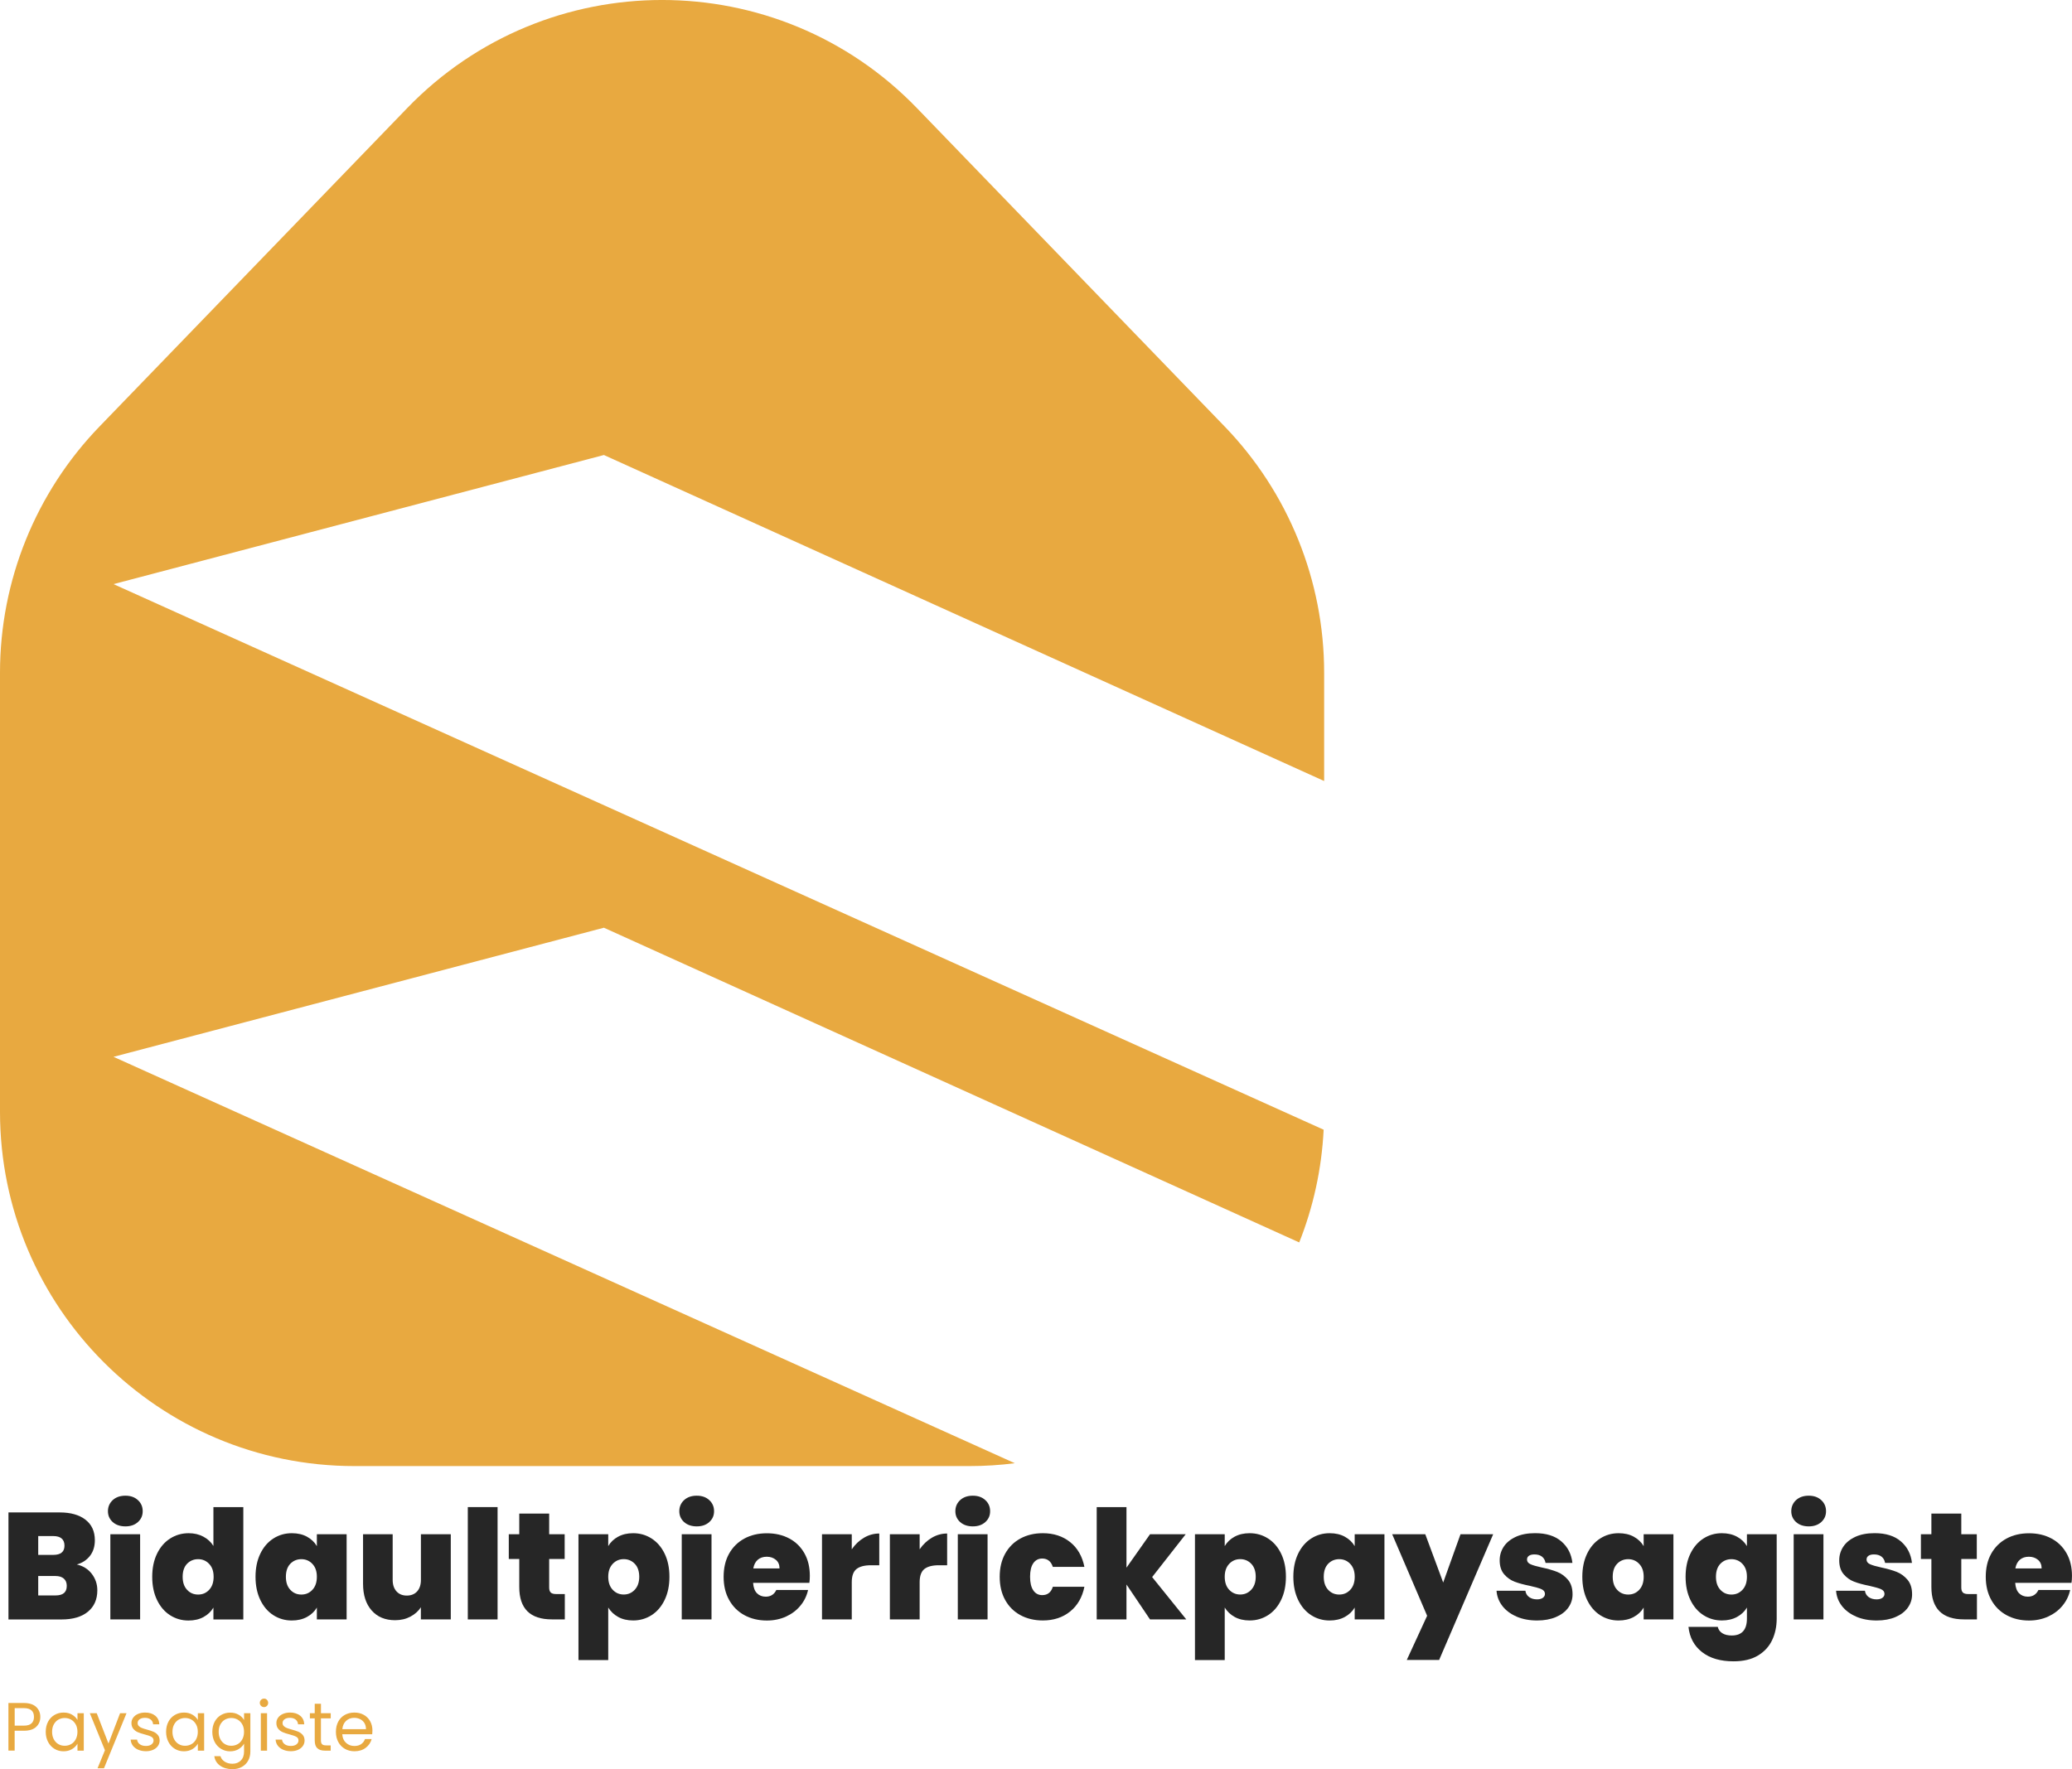 <?xml version="1.0" encoding="UTF-8"?>
<svg id="Calque_2" data-name="Calque 2" xmlns="http://www.w3.org/2000/svg" viewBox="0 0 585.45 500">
  <defs>
    <style>
      .cls-1 {
        fill: #262626;
      }

      .cls-2 {
        fill: #e8a940;
      }
    </style>
  </defs>
  <path class="cls-2" d="M170.63,128.6l-138.56,36.49,341.93,154.2c-.56,11.21-2.96,21.92-6.9,31.86l-196.47-88.95-138.56,36.49,254.67,114.86c-4.17.53-8.43.81-12.75.81H100.16c-55.32,0-100.16-44.84-100.16-100.14v-124.11c0-25.96,10.09-50.92,28.13-69.58L115.05,30.56c39.37-40.75,104.68-40.75,144.04,0l86.92,89.96c18.04,18.66,28.13,43.62,28.13,69.58v30.64l-203.51-92.14Z"/>
  <g>
    <path class="cls-1" d="M25.93,444.81c1.04,1.36,1.57,2.91,1.57,4.66,0,2.58-.89,4.59-2.66,6.05-1.77,1.46-4.26,2.19-7.47,2.19H2.39v-30.25h14.5c3.09,0,5.51.69,7.27,2.06,1.76,1.37,2.64,3.3,2.64,5.79,0,1.77-.46,3.26-1.39,4.44-.93,1.19-2.17,2-3.71,2.42,1.77.4,3.18,1.28,4.23,2.64ZM10.8,439.46h4.25c2.12,0,3.17-.87,3.17-2.62s-1.06-2.7-3.17-2.7h-4.25v5.32ZM18.87,448.26c0-.92-.28-1.62-.84-2.1-.56-.49-1.35-.73-2.38-.73h-4.85v5.49h4.89c2.12,0,3.17-.89,3.17-2.66Z"/>
    <path class="cls-1" d="M31.85,430.18c-.9-.82-1.35-1.84-1.35-3.07s.45-2.3,1.35-3.13,2.09-1.25,3.58-1.25,2.64.42,3.54,1.25c.9.83,1.35,1.87,1.35,3.13s-.45,2.25-1.35,3.07c-.9.82-2.08,1.22-3.54,1.22s-2.68-.41-3.58-1.22ZM39.59,433.63v24.07h-8.41v-24.07h8.41Z"/>
    <path class="cls-1" d="M44.37,439.12c.9-1.86,2.14-3.29,3.71-4.29,1.57-1,3.32-1.5,5.23-1.5,1.54,0,2.92.32,4.14.97,1.22.64,2.17,1.52,2.85,2.64v-10.98h8.45v31.75h-8.45v-3.35c-.66,1.12-1.59,2-2.79,2.66-1.2.66-2.62.99-4.25.99-1.92,0-3.65-.5-5.21-1.5-1.56-1-2.79-2.44-3.69-4.31-.9-1.87-1.35-4.05-1.35-6.54s.45-4.66,1.35-6.52ZM59.09,442c-.84-.89-1.88-1.33-3.11-1.33s-2.3.44-3.13,1.31c-.83.87-1.24,2.1-1.24,3.67s.41,2.77,1.24,3.67c.83.9,1.87,1.35,3.13,1.35s2.27-.44,3.11-1.33c.84-.89,1.27-2.12,1.27-3.69s-.42-2.76-1.27-3.65Z"/>
    <path class="cls-1" d="M73.55,439.12c.9-1.86,2.13-3.29,3.69-4.29,1.56-1,3.3-1.5,5.21-1.5,1.66,0,3.09.33,4.29.99,1.2.66,2.13,1.54,2.79,2.66v-3.35h8.41v24.07h-8.41v-3.35c-.66,1.12-1.59,2-2.81,2.66-1.22.66-2.64.99-4.27.99-1.92,0-3.65-.5-5.21-1.5-1.56-1-2.79-2.44-3.69-4.31-.9-1.87-1.35-4.05-1.35-6.54s.45-4.66,1.35-6.52ZM88.26,442c-.84-.89-1.88-1.33-3.11-1.33s-2.3.44-3.13,1.31c-.83.87-1.24,2.1-1.24,3.67s.41,2.77,1.24,3.67c.83.9,1.87,1.35,3.13,1.35s2.27-.44,3.11-1.33c.84-.89,1.27-2.12,1.27-3.69s-.42-2.76-1.27-3.65Z"/>
    <path class="cls-1" d="M127.37,433.63v24.07h-8.45v-3.43c-.71,1.09-1.7,1.97-2.96,2.64-1.26.67-2.7,1.01-4.33,1.01-2.8,0-5.01-.92-6.63-2.77s-2.42-4.35-2.42-7.53v-13.99h8.37v12.91c0,1.37.37,2.45,1.09,3.24s1.69,1.18,2.9,1.18,2.2-.39,2.92-1.18c.71-.79,1.07-1.87,1.07-3.24v-12.91h8.45Z"/>
    <path class="cls-1" d="M140.59,425.95v31.75h-8.41v-31.75h8.41Z"/>
    <path class="cls-1" d="M159.59,450.53v7.16h-3.65c-6.15,0-9.22-3.05-9.22-9.14v-7.94h-2.96v-6.99h2.96v-5.84h8.45v5.84h4.38v6.99h-4.38v8.07c0,.66.15,1.13.45,1.42.3.29.81.43,1.52.43h2.45Z"/>
    <path class="cls-1" d="M174.65,434.32c1.2-.66,2.62-.99,4.25-.99,1.92,0,3.65.5,5.21,1.5,1.56,1,2.79,2.43,3.69,4.29s1.35,4.03,1.35,6.52-.45,4.67-1.35,6.54c-.9,1.87-2.13,3.31-3.69,4.31-1.56,1-3.3,1.5-5.21,1.5-1.63,0-3.04-.33-4.23-.99-1.19-.66-2.12-1.54-2.81-2.66v14.85h-8.41v-35.57h8.41v3.35c.66-1.12,1.59-2,2.79-2.66ZM179.35,441.97c-.84-.87-1.88-1.31-3.11-1.31s-2.27.44-3.11,1.33-1.27,2.1-1.27,3.65.42,2.8,1.27,3.69c.84.89,1.88,1.33,3.11,1.33s2.27-.45,3.11-1.35,1.27-2.12,1.27-3.67-.42-2.8-1.27-3.67Z"/>
    <path class="cls-1" d="M193.29,430.18c-.9-.82-1.35-1.84-1.35-3.07s.45-2.3,1.35-3.13,2.09-1.25,3.58-1.25,2.64.42,3.54,1.25c.9.83,1.35,1.87,1.35,3.13s-.45,2.25-1.35,3.07c-.9.82-2.08,1.22-3.54,1.22s-2.68-.41-3.58-1.22ZM201.04,433.63v24.07h-8.41v-24.07h8.41Z"/>
    <path class="cls-1" d="M228.71,447.36h-15.92c.09,1.31.45,2.29,1.09,2.94.64.64,1.47.97,2.47.97,1.4,0,2.4-.63,3-1.89h8.97c-.37,1.66-1.09,3.14-2.17,4.44-1.07,1.3-2.42,2.32-4.05,3.07-1.63.74-3.43,1.12-5.41,1.12-2.37,0-4.48-.5-6.33-1.5-1.85-1-3.29-2.43-4.33-4.29-1.05-1.86-1.57-4.05-1.57-6.56s.51-4.7,1.54-6.54c1.03-1.84,2.47-3.27,4.31-4.27,1.85-1,3.97-1.5,6.37-1.5s4.48.49,6.31,1.46c1.83.97,3.26,2.37,4.29,4.18,1.03,1.82,1.54,3.95,1.54,6.41,0,.66-.04,1.32-.13,1.97ZM220.26,443.28c0-1.03-.34-1.84-1.03-2.42s-1.54-.88-2.57-.88-1.87.28-2.53.84c-.66.56-1.09,1.38-1.29,2.47h7.42Z"/>
    <path class="cls-1" d="M244.11,434.62c1.34-.8,2.79-1.2,4.33-1.2v8.97h-2.36c-1.83,0-3.19.36-4.08,1.07-.89.72-1.33,1.96-1.33,3.73v10.51h-8.41v-24.07h8.41v4.25c.94-1.37,2.09-2.46,3.43-3.26Z"/>
    <path class="cls-1" d="M263.29,434.62c1.34-.8,2.79-1.2,4.33-1.2v8.97h-2.36c-1.83,0-3.19.36-4.08,1.07-.89.72-1.33,1.96-1.33,3.73v10.51h-8.41v-24.07h8.41v4.25c.94-1.37,2.09-2.46,3.43-3.26Z"/>
    <path class="cls-1" d="M271.29,430.18c-.9-.82-1.35-1.84-1.35-3.07s.45-2.3,1.35-3.13,2.09-1.25,3.58-1.25,2.64.42,3.54,1.25c.9.83,1.35,1.87,1.35,3.13s-.45,2.25-1.35,3.07c-.9.82-2.08,1.22-3.54,1.22s-2.68-.41-3.58-1.22ZM279.04,433.63v24.07h-8.41v-24.07h8.41Z"/>
    <path class="cls-1" d="M284.01,439.12c1.03-1.86,2.47-3.29,4.31-4.29,1.85-1,3.95-1.5,6.33-1.5,3.06,0,5.63.84,7.72,2.51,2.09,1.67,3.43,4.01,4.03,7.01h-8.92c-.51-1.57-1.52-2.36-3-2.36-1.06,0-1.9.44-2.51,1.31s-.92,2.15-.92,3.84.31,2.97.92,3.86,1.45,1.33,2.51,1.33c1.52,0,2.52-.79,3-2.36h8.92c-.6,2.97-1.95,5.31-4.03,6.99-2.09,1.69-4.66,2.53-7.72,2.53-2.37,0-4.48-.5-6.33-1.5-1.84-1-3.28-2.43-4.31-4.29-1.03-1.86-1.54-4.05-1.54-6.56s.51-4.66,1.54-6.52Z"/>
    <path class="cls-1" d="M324.94,457.7l-6.65-9.87v9.87h-8.41v-31.75h8.41v17.12l6.65-9.44h10.08l-9.48,12.1,9.65,11.97h-10.25Z"/>
    <path class="cls-1" d="M348.84,434.32c1.2-.66,2.62-.99,4.25-.99,1.92,0,3.65.5,5.21,1.5,1.56,1,2.79,2.43,3.69,4.29.9,1.86,1.35,4.03,1.35,6.52s-.45,4.67-1.35,6.54c-.9,1.87-2.13,3.31-3.69,4.31-1.56,1-3.3,1.5-5.21,1.5-1.63,0-3.04-.33-4.23-.99-1.19-.66-2.12-1.54-2.81-2.66v14.85h-8.41v-35.57h8.41v3.35c.66-1.12,1.59-2,2.79-2.66ZM353.54,441.97c-.84-.87-1.88-1.31-3.11-1.31s-2.27.44-3.11,1.33c-.84.89-1.27,2.1-1.27,3.65s.42,2.8,1.27,3.69c.84.89,1.88,1.33,3.11,1.33s2.27-.45,3.11-1.35c.84-.9,1.27-2.12,1.27-3.67s-.42-2.8-1.27-3.67Z"/>
    <path class="cls-1" d="M366.79,439.12c.9-1.86,2.13-3.29,3.69-4.29,1.56-1,3.3-1.5,5.21-1.5,1.66,0,3.09.33,4.29.99,1.2.66,2.13,1.54,2.79,2.66v-3.35h8.41v24.07h-8.41v-3.35c-.66,1.12-1.6,2-2.81,2.66-1.22.66-2.64.99-4.27.99-1.92,0-3.65-.5-5.21-1.5-1.56-1-2.79-2.44-3.69-4.31-.9-1.87-1.35-4.05-1.35-6.54s.45-4.66,1.35-6.52ZM381.51,442c-.84-.89-1.88-1.33-3.11-1.33s-2.3.44-3.13,1.31c-.83.87-1.24,2.1-1.24,3.67s.41,2.77,1.24,3.67c.83.9,1.87,1.35,3.13,1.35s2.27-.44,3.11-1.33c.84-.89,1.27-2.12,1.27-3.69s-.42-2.76-1.27-3.65Z"/>
    <path class="cls-1" d="M421.9,433.63l-15.27,35.53h-9.14l5.75-12.49-9.87-23.04h9.35l5.06,13.64,4.89-13.64h9.22Z"/>
    <path class="cls-1" d="M428.53,456.9c-1.7-.73-3.05-1.73-4.03-3s-1.54-2.71-1.65-4.31h8.15c.11.77.47,1.37,1.07,1.8.6.43,1.34.64,2.23.64.69,0,1.23-.14,1.63-.43.4-.29.6-.66.6-1.12,0-.6-.33-1.04-.99-1.33-.66-.29-1.75-.6-3.26-.94-1.72-.34-3.15-.73-4.29-1.16-1.14-.43-2.14-1.13-2.98-2.1-.84-.97-1.27-2.29-1.27-3.95,0-1.43.39-2.72,1.16-3.88s1.91-2.08,3.41-2.77c1.5-.69,3.31-1.03,5.43-1.03,3.15,0,5.62.77,7.42,2.32,1.8,1.55,2.85,3.58,3.13,6.09h-7.59c-.14-.77-.48-1.37-1.01-1.78-.53-.41-1.24-.62-2.12-.62-.69,0-1.21.13-1.57.39-.36.26-.54.61-.54,1.07,0,.57.33,1.01.99,1.31.66.3,1.72.61,3.17.92,1.74.37,3.2.79,4.35,1.24,1.16.46,2.17,1.19,3.05,2.21.87,1.02,1.31,2.4,1.31,4.14,0,1.4-.41,2.66-1.22,3.78s-1.97,2-3.48,2.64c-1.5.64-3.27.97-5.3.97-2.17,0-4.11-.36-5.81-1.09Z"/>
    <path class="cls-1" d="M448.44,439.12c.9-1.86,2.13-3.29,3.69-4.29,1.56-1,3.3-1.5,5.21-1.5,1.66,0,3.09.33,4.29.99,1.2.66,2.13,1.54,2.79,2.66v-3.35h8.41v24.07h-8.41v-3.35c-.66,1.12-1.6,2-2.81,2.66-1.22.66-2.64.99-4.27.99-1.92,0-3.65-.5-5.21-1.5-1.56-1-2.79-2.44-3.69-4.31-.9-1.87-1.35-4.05-1.35-6.54s.45-4.66,1.35-6.52ZM463.16,442c-.84-.89-1.88-1.33-3.11-1.33s-2.3.44-3.13,1.31c-.83.87-1.24,2.1-1.24,3.67s.41,2.77,1.24,3.67c.83.9,1.87,1.35,3.13,1.35s2.27-.44,3.11-1.33c.84-.89,1.27-2.12,1.27-3.69s-.42-2.76-1.27-3.65Z"/>
    <path class="cls-1" d="M490.79,434.32c1.22.66,2.15,1.54,2.81,2.66v-3.35h8.41v23.81c0,2.26-.43,4.3-1.29,6.11-.86,1.82-2.2,3.27-4.01,4.36-1.82,1.09-4.11,1.63-6.89,1.63-3.72,0-6.69-.87-8.92-2.62-2.23-1.75-3.5-4.12-3.82-7.12h8.28c.17.77.6,1.37,1.29,1.8s1.57.64,2.66.64c2.86,0,4.29-1.6,4.29-4.81v-3.09c-.66,1.12-1.6,2-2.81,2.66-1.22.66-2.64.99-4.27.99-1.92,0-3.65-.5-5.21-1.5-1.56-1-2.79-2.44-3.69-4.31-.9-1.87-1.35-4.05-1.35-6.54s.45-4.66,1.35-6.52c.9-1.86,2.13-3.29,3.69-4.29,1.56-1,3.3-1.5,5.21-1.5,1.63,0,3.05.33,4.27.99ZM492.33,442c-.84-.89-1.88-1.33-3.11-1.33s-2.3.44-3.13,1.31c-.83.87-1.24,2.1-1.24,3.67s.41,2.77,1.24,3.67c.83.9,1.87,1.35,3.13,1.35s2.27-.44,3.11-1.33c.84-.89,1.27-2.12,1.27-3.69s-.42-2.76-1.27-3.65Z"/>
    <path class="cls-1" d="M507.48,430.18c-.9-.82-1.35-1.84-1.35-3.07s.45-2.3,1.35-3.13,2.09-1.25,3.58-1.25,2.64.42,3.54,1.25,1.35,1.87,1.35,3.13-.45,2.25-1.35,3.07-2.08,1.22-3.54,1.22-2.68-.41-3.58-1.22ZM515.22,433.63v24.07h-8.41v-24.07h8.41Z"/>
    <path class="cls-1" d="M524.47,456.9c-1.7-.73-3.05-1.73-4.03-3s-1.54-2.71-1.65-4.31h8.15c.11.77.47,1.37,1.07,1.8.6.43,1.34.64,2.23.64.69,0,1.23-.14,1.63-.43.4-.29.6-.66.6-1.12,0-.6-.33-1.04-.99-1.33-.66-.29-1.75-.6-3.26-.94-1.72-.34-3.15-.73-4.29-1.16-1.14-.43-2.14-1.13-2.98-2.1-.84-.97-1.27-2.29-1.27-3.95,0-1.43.39-2.72,1.16-3.88s1.91-2.08,3.41-2.77c1.5-.69,3.31-1.03,5.43-1.03,3.15,0,5.62.77,7.42,2.32,1.8,1.55,2.85,3.58,3.13,6.09h-7.59c-.14-.77-.48-1.37-1.01-1.78-.53-.41-1.24-.62-2.12-.62-.69,0-1.21.13-1.57.39-.36.26-.54.61-.54,1.07,0,.57.33,1.01.99,1.31.66.3,1.72.61,3.17.92,1.74.37,3.2.79,4.35,1.24,1.16.46,2.17,1.19,3.05,2.21.87,1.02,1.31,2.4,1.31,4.14,0,1.4-.41,2.66-1.22,3.78s-1.97,2-3.48,2.64c-1.5.64-3.27.97-5.3.97-2.17,0-4.11-.36-5.81-1.09Z"/>
    <path class="cls-1" d="M558.59,450.53v7.16h-3.65c-6.15,0-9.22-3.05-9.22-9.14v-7.94h-2.96v-6.99h2.96v-5.84h8.45v5.84h4.38v6.99h-4.38v8.07c0,.66.15,1.13.45,1.42.3.29.81.43,1.52.43h2.44Z"/>
    <path class="cls-1" d="M585.32,447.36h-15.92c.09,1.31.45,2.29,1.09,2.94.64.64,1.46.97,2.47.97,1.4,0,2.4-.63,3-1.89h8.97c-.37,1.66-1.09,3.14-2.17,4.44-1.07,1.3-2.42,2.32-4.05,3.07-1.63.74-3.43,1.12-5.4,1.12-2.38,0-4.48-.5-6.33-1.5-1.85-1-3.29-2.43-4.33-4.29-1.04-1.86-1.57-4.05-1.57-6.56s.51-4.7,1.54-6.54c1.03-1.84,2.47-3.27,4.31-4.27,1.85-1,3.97-1.5,6.37-1.5s4.48.49,6.31,1.46c1.83.97,3.26,2.37,4.29,4.18s1.54,3.95,1.54,6.41c0,.66-.04,1.32-.13,1.97ZM576.87,443.28c0-1.03-.34-1.84-1.03-2.42s-1.55-.88-2.58-.88-1.87.28-2.53.84c-.66.56-1.09,1.38-1.29,2.47h7.42Z"/>
  </g>
  <g>
    <path class="cls-2" d="M10.24,488.05c-.77.74-1.93,1.11-3.51,1.11h-2.59v5.62h-1.76v-13.46h4.35c1.52,0,2.68.37,3.47,1.1.79.73,1.19,1.68,1.19,2.84s-.38,2.05-1.15,2.79ZM8.9,487.08c.46-.42.7-1.03.7-1.82,0-1.66-.95-2.49-2.86-2.49h-2.59v4.95h2.59c.98,0,1.7-.21,2.16-.64Z"/>
    <path class="cls-2" d="M13.58,486.6c.44-.82,1.04-1.45,1.81-1.9s1.62-.68,2.56-.68,1.73.2,2.41.6c.68.4,1.19.9,1.53,1.51v-1.93h1.78v10.59h-1.78v-1.97c-.35.62-.87,1.13-1.55,1.54-.69.41-1.49.61-2.41.61s-1.79-.23-2.55-.7c-.76-.46-1.36-1.11-1.8-1.95-.44-.84-.66-1.79-.66-2.86s.22-2.03.66-2.85ZM21.4,487.39c-.32-.59-.76-1.05-1.3-1.36-.55-.31-1.15-.47-1.81-.47s-1.26.16-1.8.46c-.54.31-.97.76-1.29,1.35-.32.59-.48,1.29-.48,2.09s.16,1.52.48,2.11c.32.6.75,1.06,1.29,1.37.54.32,1.14.47,1.8.47s1.26-.16,1.81-.47c.55-.31.98-.77,1.3-1.37.32-.6.48-1.3.48-2.1s-.16-1.49-.48-2.09Z"/>
    <path class="cls-2" d="M35.75,484.2l-6.37,15.57h-1.82l2.09-5.1-4.27-10.47h1.95l3.32,8.58,3.28-8.58h1.82Z"/>
    <path class="cls-2" d="M39.07,494.54c-.64-.28-1.15-.66-1.53-1.16-.37-.5-.58-1.07-.62-1.71h1.82c.05.53.3.96.74,1.29.44.33,1.03.5,1.75.5.67,0,1.2-.15,1.58-.44.39-.3.58-.67.58-1.12s-.21-.81-.62-1.03c-.41-.23-1.05-.45-1.91-.67-.79-.21-1.43-.41-1.92-.63-.5-.21-.92-.53-1.27-.95-.35-.42-.53-.97-.53-1.65,0-.54.16-1.04.48-1.49.32-.45.78-.81,1.37-1.07.59-.26,1.27-.39,2.03-.39,1.17,0,2.12.3,2.84.89.72.59,1.11,1.4,1.16,2.43h-1.76c-.04-.55-.26-1-.67-1.33s-.95-.5-1.63-.5c-.63,0-1.13.14-1.51.41-.37.27-.56.62-.56,1.06,0,.35.11.63.34.86.22.23.51.41.85.54s.81.29,1.42.45c.76.21,1.38.41,1.85.61s.88.5,1.23.9.52.92.53,1.56c0,.58-.16,1.1-.48,1.56-.32.46-.78.83-1.36,1.09-.59.26-1.26.4-2.02.4-.81,0-1.54-.14-2.18-.42Z"/>
    <path class="cls-2" d="M47.59,486.6c.44-.82,1.04-1.45,1.81-1.9s1.62-.68,2.56-.68,1.73.2,2.41.6c.68.4,1.19.9,1.53,1.51v-1.93h1.78v10.59h-1.78v-1.97c-.35.62-.87,1.13-1.55,1.54-.69.41-1.49.61-2.41.61s-1.79-.23-2.55-.7c-.76-.46-1.36-1.11-1.8-1.95-.44-.84-.66-1.79-.66-2.86s.22-2.03.66-2.85ZM55.41,487.39c-.32-.59-.76-1.05-1.3-1.36-.55-.31-1.15-.47-1.81-.47s-1.26.16-1.8.46c-.54.31-.97.76-1.29,1.35-.32.59-.48,1.29-.48,2.09s.16,1.52.48,2.11c.32.6.75,1.06,1.29,1.37.54.32,1.14.47,1.8.47s1.26-.16,1.81-.47c.55-.31.98-.77,1.3-1.37.32-.6.48-1.3.48-2.1s-.16-1.49-.48-2.09Z"/>
    <path class="cls-2" d="M67.42,484.63c.69.4,1.2.9,1.54,1.51v-1.93h1.78v10.82c0,.97-.21,1.83-.62,2.58-.41.75-1,1.34-1.77,1.77-.77.43-1.66.64-2.68.64-1.39,0-2.55-.33-3.48-.99-.93-.66-1.47-1.55-1.64-2.68h1.74c.19.64.59,1.16,1.2,1.55s1.33.59,2.18.59c.97,0,1.75-.3,2.37-.91.61-.61.92-1.45.92-2.55v-2.22c-.35.62-.86,1.13-1.55,1.55-.68.41-1.48.62-2.39.62s-1.79-.23-2.56-.7-1.37-1.11-1.81-1.95c-.44-.84-.66-1.79-.66-2.86s.22-2.03.66-2.85,1.04-1.45,1.81-1.9,1.62-.68,2.56-.68,1.72.2,2.4.6ZM68.47,487.39c-.32-.59-.76-1.05-1.3-1.36-.55-.31-1.15-.47-1.81-.47s-1.26.16-1.8.46c-.54.31-.97.76-1.29,1.35-.32.59-.48,1.29-.48,2.09s.16,1.52.48,2.11c.32.6.75,1.06,1.29,1.37.54.32,1.14.47,1.8.47s1.26-.16,1.81-.47c.55-.31.98-.77,1.3-1.37.32-.6.48-1.3.48-2.1s-.16-1.49-.48-2.09Z"/>
    <path class="cls-2" d="M73.76,482.13c-.23-.23-.35-.51-.35-.85s.12-.62.35-.85.51-.35.85-.35.6.12.82.35c.22.23.34.52.34.85s-.11.62-.34.85c-.23.23-.5.35-.82.35s-.62-.12-.85-.35ZM75.46,484.2v10.59h-1.76v-10.59h1.76Z"/>
    <path class="cls-2" d="M80.02,494.54c-.64-.28-1.15-.66-1.53-1.16-.37-.5-.58-1.07-.62-1.71h1.82c.05.53.3.96.74,1.29.44.33,1.03.5,1.75.5.67,0,1.2-.15,1.58-.44.39-.3.58-.67.58-1.12s-.21-.81-.62-1.03c-.41-.23-1.05-.45-1.91-.67-.79-.21-1.43-.41-1.92-.63-.5-.21-.92-.53-1.27-.95-.35-.42-.53-.97-.53-1.65,0-.54.16-1.04.48-1.49.32-.45.78-.81,1.37-1.07.59-.26,1.27-.39,2.03-.39,1.17,0,2.12.3,2.84.89.72.59,1.11,1.4,1.16,2.43h-1.76c-.04-.55-.26-1-.67-1.33s-.95-.5-1.63-.5c-.63,0-1.13.14-1.51.41-.37.27-.56.62-.56,1.06,0,.35.11.63.34.86.22.23.51.41.85.54s.81.29,1.42.45c.76.21,1.38.41,1.85.61s.88.5,1.23.9.52.92.53,1.56c0,.58-.16,1.1-.48,1.56-.32.46-.78.83-1.36,1.09-.59.26-1.26.4-2.02.4-.81,0-1.54-.14-2.18-.42Z"/>
    <path class="cls-2" d="M90.68,485.65v6.24c0,.52.11.88.33,1.09.22.21.6.32,1.14.32h1.29v1.49h-1.58c-.98,0-1.71-.22-2.2-.68-.49-.45-.73-1.19-.73-2.22v-6.24h-1.37v-1.45h1.37v-2.67h1.76v2.67h2.76v1.45h-2.76Z"/>
    <path class="cls-2" d="M105.17,490.15h-8.46c.06,1.04.42,1.86,1.07,2.44.65.59,1.44.88,2.37.88.76,0,1.39-.18,1.9-.53.51-.35.87-.83,1.07-1.42h1.89c-.28,1.02-.85,1.85-1.7,2.48-.85.64-1.91.96-3.17.96-1,0-1.9-.23-2.69-.68-.79-.45-1.41-1.09-1.86-1.92-.45-.83-.68-1.79-.68-2.89s.22-2.05.66-2.88,1.05-1.46,1.84-1.9c.79-.44,1.7-.67,2.73-.67s1.89.22,2.67.66c.77.44,1.37,1.04,1.79,1.81.42.77.63,1.63.63,2.6,0,.33-.02.69-.06,1.06ZM102.97,486.99c-.3-.48-.7-.85-1.21-1.1-.51-.25-1.07-.38-1.69-.38-.89,0-1.65.28-2.27.85-.62.57-.98,1.35-1.07,2.36h6.68c0-.67-.15-1.25-.44-1.73Z"/>
  </g>
</svg>